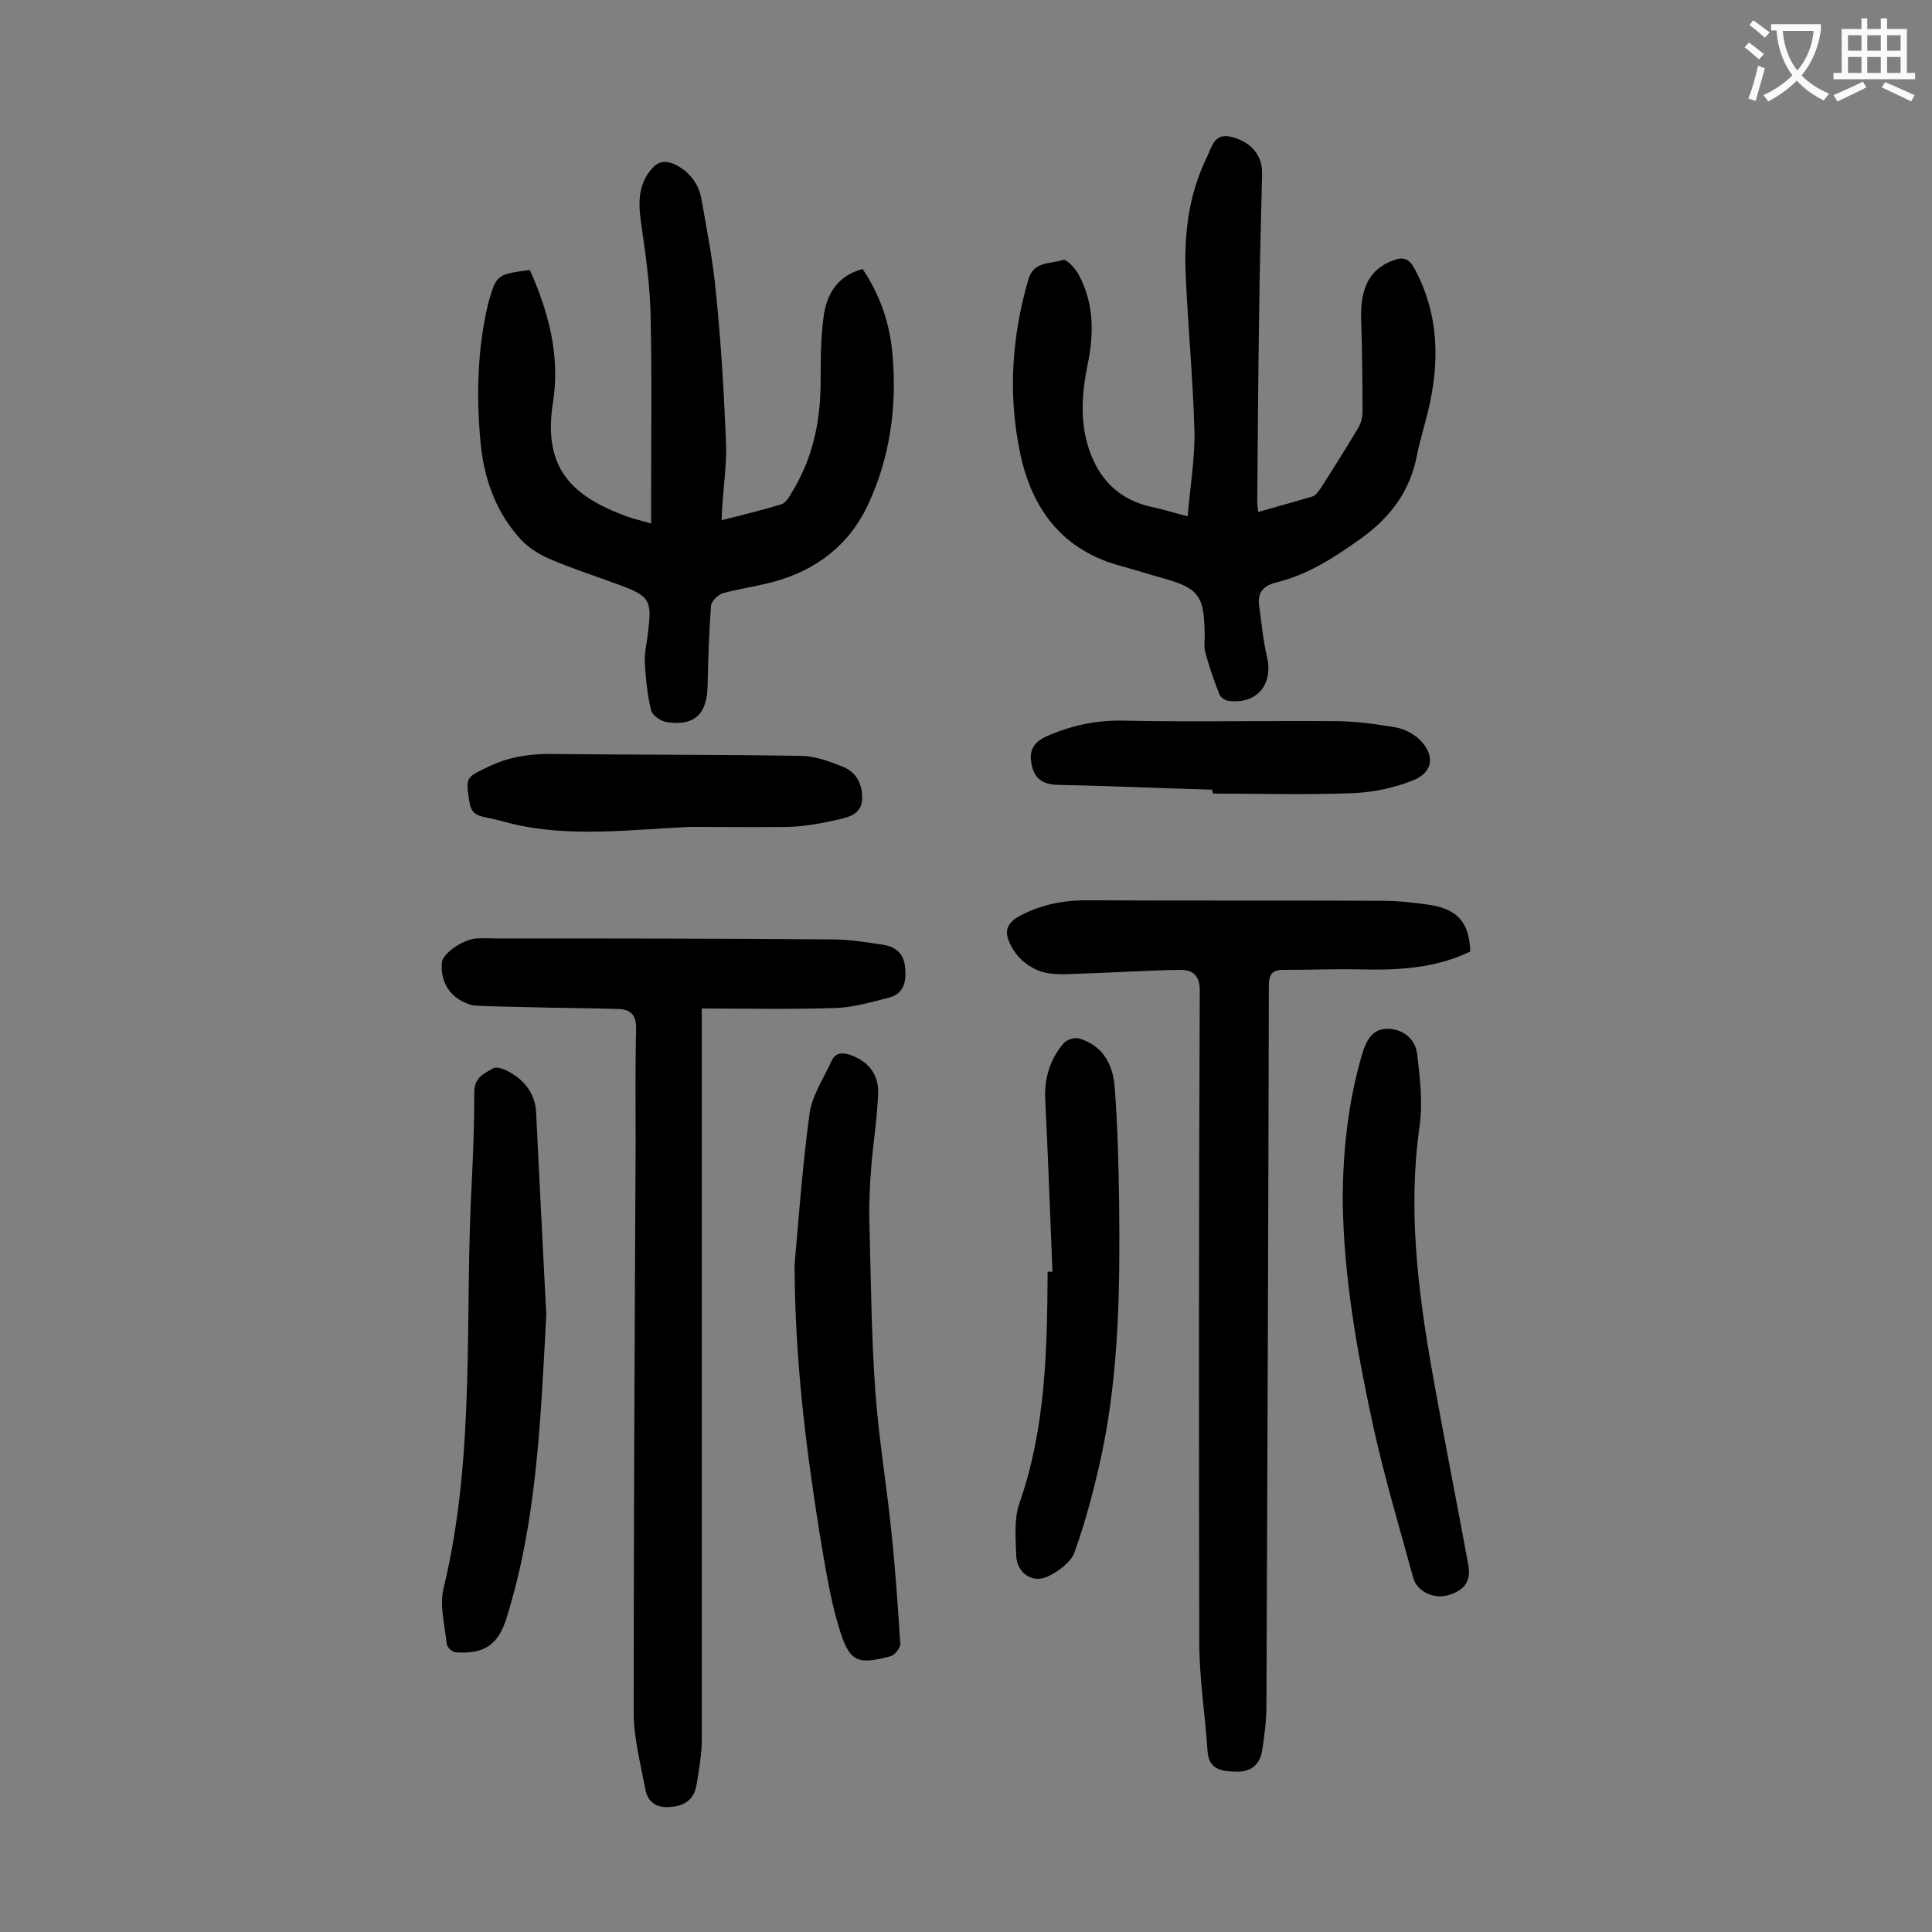 <svg enable-background="new 0 0 400 400" viewBox="0 0 400 400" xmlns="http://www.w3.org/2000/svg"><rect x="0" y="0" width="400" height="400" fill="#808080" stroke="none"/><g fill="#000001"><path d="m109.7 55.9c3.9 8.7 6.3 17.9 4.8 27.3-2.2 13.8 3.9 19.6 15.5 23.8 1.4.5 2.9.8 4.8 1.4 0-1.5 0-2.7 0-3.9 0-13 .2-26.1-.1-39.1-.1-6.2-1-12.5-1.9-18.7-.6-4.2-.9-8.1 2-11.6 1.4-1.7 2.8-1.9 4.6-1.2 3.2 1.4 5.2 4 5.8 7.2 1.2 6.7 2.5 13.4 3.1 20.2 1 10 1.6 20.1 2 30.1.2 4.2-.4 8.4-.7 12.6-.1 1.1-.1 2.1-.2 3.7 4.4-1.1 8.5-2.1 12.4-3.3.9-.3 1.6-1.5 2.1-2.4 4.3-6.9 5.9-14.4 6-22.4 0-4.6 0-9.3.6-13.9.6-4.7 2.8-8.6 8.1-10 3.7 5.5 5.7 11.5 6.2 17.9.9 10.6-.5 21-5 30.7-3.9 8.5-10.8 13.8-19.8 16.2-3.4.9-6.9 1.4-10.3 2.3-1 .3-2.5 1.7-2.5 2.7-.4 5.5-.6 11-.7 16.5-.1 5.9-2.8 8.4-8.5 7.5-1.2-.2-3-1.4-3.2-2.5-.8-3.2-1.1-6.5-1.3-9.8-.1-2.2.5-4.4.7-6.6.8-6.3.2-7.2-5.7-9.4-5.1-1.9-10.2-3.5-15.2-5.7-2.2-1-4.4-2.5-6-4.4-4.8-5.5-7.1-12.2-7.8-19.4-.9-9.7-.7-19.4 1.6-29 1.7-5.9 1.8-5.9 8.6-6.8z"/><path d="m245.9 106.9c.5-6.2 1.5-11.9 1.4-17.5-.3-10.8-1.3-21.4-1.8-32.1-.4-8.5.5-16.8 4.3-24.6 1.1-2.2 1.5-5.4 5.4-4.3s6.2 3.8 6.1 7.6c-.2 9.4-.5 18.8-.6 28.2-.2 13.2-.3 26.3-.4 39.5 0 .7.1 1.3.2 2.3 3.8-1.1 7.5-2.1 11.2-3.2.7-.2 1.3-1.1 1.8-1.8 2.6-4.1 5.2-8.2 7.7-12.4.6-1 .9-2.3.9-3.4 0-6.5-.1-13-.3-19.6-.1-6.2 1.9-9.8 6.4-11.6 2.2-.9 3.5-.6 4.7 1.7 5.1 9.5 5.2 19.5 2.7 29.7-.7 2.9-1.6 5.7-2.2 8.7-1.4 7.4-5.3 12.8-11.5 17.3-5.6 4-11.1 7.6-17.7 9.2-2.8.7-3.9 2.2-3.5 4.9.5 3.5.8 7 1.6 10.4 1.4 5.8-2.1 10-8 9.2-.7-.1-1.7-.8-1.9-1.5-1.1-2.8-2.1-5.7-2.9-8.7-.3-1.2 0-2.6-.1-4-.1-7.5-1.3-9.1-8.3-11.1-2.9-.8-5.7-1.7-8.6-2.5-12.5-3.2-19-11.9-21.4-24-2.4-11.9-1.6-23.7 1.8-35.4 1.1-3.9 4.6-3.2 7.2-4.1.7-.2 2.6 1.8 3.3 3.2 3.1 5.8 3.1 12.1 1.8 18.4-1.2 5.9-1.7 11.8.3 17.7 2.1 6.2 6.2 10.3 12.7 11.8 2.4.5 4.6 1.2 7.7 2z"/><path d="m304.4 197c-7.2 3.5-15 3.9-22.9 3.7-5.3-.1-10.6.1-15.9.1-2.3 0-2.9 1.1-2.9 3.3-.1 49.6-.3 99.3-.5 148.9 0 3.2-.4 6.4-.9 9.5-.5 3-2.5 4.5-5.7 4.3-3-.1-5.4-.6-5.6-4.4-.5-7.5-1.7-14.9-1.7-22.4-.1-45-.1-90 .1-135 0-3.3-1.7-4.2-4.1-4.2-7 .1-14.1.6-21.1.8-2.6.1-5.4.3-7.8-.5-2.1-.7-4.3-2.4-5.5-4.3-2.6-4.1-1.6-6 2.7-7.9 4.2-1.9 8.5-2.6 13.2-2.5 20.1.1 40.2 0 60.4.1 3.4 0 6.8.4 10.2.9 5.5 1 7.8 3.7 8 9.6z"/><path d="m145.3 208.8v4.7 146.6c0 3.2-.6 6.4-1.1 9.5-.5 2.9-2.4 4.3-5.3 4.5-2.9.3-4.8-.9-5.3-3.7-1-5.3-2.4-10.6-2.4-15.9 0-39.2.2-78.5.4-117.7 0-7.9-.1-15.7.1-23.6.1-2.9-1-4.2-3.6-4.3-6.5-.2-13-.2-19.5-.4-3.4-.1-6.8-.1-10.2-.3-.5 0-1.1-.2-1.6-.4-3.8-1.4-5.7-4.7-5.3-8.6.2-1.8 4.3-4.7 7.1-4.9 1.3-.1 2.7 0 4 0 23.3 0 46.7 0 70 .2 3.4 0 6.8.6 10.2 1.1 2.7.4 4.4 1.9 4.6 4.8.3 2.9-.3 5.4-3.5 6.2-3.6.9-7.3 2-11 2.1-9.1.3-18.1.1-27.6.1z"/><path d="m164.5 261.9c.8-8.9 1.6-20.2 3.1-31.3.5-3.7 2.9-7.3 4.5-10.8.8-1.9 2.3-2 4.2-1.3 3.6 1.4 5.7 4 5.5 8.1-.2 5-1 9.9-1.4 14.8-.3 3.8-.5 7.7-.4 11.5.3 11.6.4 23.2 1.2 34.8.7 10 2.4 19.9 3.4 29.9.8 7.6 1.3 15.2 1.8 22.8 0 .8-1.2 2.3-2 2.5-6.8 1.8-8.5 1.3-10.6-5.6-2.1-6.8-3.1-14-4.3-21-2.7-17.3-4.9-34.6-5-54.4z"/><path d="m113.1 272.2c-1.2 23-2.1 43.2-8.2 62.7-1.7 5.6-4.6 7.6-10.5 7.2-.7 0-1.8-1-1.9-1.7-.4-3.8-1.5-7.9-.7-11.4 6.8-28 4.3-56.5 5.9-84.8.3-6.1.5-12.2.5-18.2 0-2.9 2.1-3.8 3.9-4.8.8-.5 2.7.3 3.8 1 3 1.8 4.9 4.5 5.1 8.1.7 14.9 1.5 29.8 2.1 41.9z"/><path d="m278 248.7c0-10.3 1.1-20.5 4-30.4.8-2.8 2.1-5.2 5-5.3 3.2-.1 6 1.9 6.4 5.2.6 5 1.2 10.1.5 15-2.4 16.9-.4 33.5 2.5 50.1 2.4 13.6 5.1 27.1 7.6 40.7.6 3.3-.7 5.3-4.3 6.3-2.9.8-6.3-.8-7.1-3.6-2.8-10.3-5.9-20.6-8.2-31-3.4-15.6-6.2-31.2-6.4-47z"/><path d="m217.9 263.3c-.5-11.9-.9-23.8-1.5-35.7-.2-4.4 1-8.3 3.8-11.6.6-.7 2.3-1.3 3.2-1 5.1 1.5 7.1 5.6 7.4 10.3.6 7.9.8 15.9.9 23.8.2 17.3 0 34.5-3.5 51.5-1.5 7-3.3 14-5.7 20.7-.7 2.1-3.4 4.1-5.6 5.1-3.1 1.5-6.3-.7-6.5-4.2-.1-3.6-.5-7.5.6-10.8 5.5-15.6 5.8-31.8 5.9-48.1z"/><path d="m143.1 171.2c-12.4.5-24.9 2.3-37.3-.7-1.9-.5-3.8-1-5.8-1.4-1.7-.4-2.5-1.1-2.8-3-.8-5.2-.8-5.1 3.8-7.3 4.1-2 8.2-2.7 12.8-2.7 17.3.2 34.7.1 52 .4 2.9 0 5.8 1.1 8.6 2.2s4.1 3.4 4.1 6.5c0 3.2-2.5 3.9-4.6 4.4-3.5.8-7.1 1.5-10.7 1.6-6.7.1-13.4 0-20.1 0z"/><path d="m251 163.5c-10.7-.3-21.4-.8-32.1-1-3.2-.1-4.8-1.5-5.3-4.2-.6-2.7.2-4.6 3.2-5.9 5-2.2 10.1-3.3 15.6-3.2 14.6.3 29.2 0 43.8.1 4.3 0 8.6.6 12.8 1.3 1.7.3 3.6 1.3 4.9 2.5 3.2 3.2 2.9 6.7-1.2 8.4-3.9 1.6-8.2 2.5-12.4 2.7-9.7.4-19.4.1-29.1.1-.2-.3-.2-.5-.2-.8z"/></g><path d="m362.1 8.8c1.1.8 2.1 1.6 3.1 2.4l-1 1.1c-1.3-1.1-2.3-2-3-2.5zm1.9 4.8c.5.2.9.4 1.4.5-.6 2.3-1.3 4.5-1.9 6.8l-1.5-.5c.8-2.1 1.4-4.3 2-6.8zm-1-9.4c1.3.9 2.4 1.8 3.4 2.5l-1 1.1c-1.4-1.2-2.4-2.1-3.2-2.6zm3.7 2.2v-1.4h10.3v1.2c-.5 3.6-1.8 6.8-4 9.4 1.5 1.6 3.4 2.8 5.7 3.8-.3.4-.7.8-1.1 1.4-2.3-1.1-4.1-2.5-5.6-4.1-1.6 1.6-3.6 3.1-5.9 4.3-.3-.5-.7-.9-1-1.3 2.4-1.1 4.4-2.5 6-4.1-1.9-2.5-3-5.6-3.3-9.3h-1.1zm8.8 0h-6.4c.3 3.3 1.3 6 3 8.2 2-2.3 3.1-5.1 3.4-8.2z" fill="#fafafb"/><path d="m385.3 3.8h1.3v2.2h2.8v-2.2h1.3v2.2h4.1v9.1h1.7v1.3h-16.9v-1.3h1.7v-9.1h4.1v-2.2zm.4 13.1.7 1.2c-1.8.9-3.8 1.9-6 2.9-.2-.4-.5-.8-.8-1.3 2.3-1 4.3-1.9 6.1-2.8zm-3.1-6.4h2.8v-3.2h-2.8zm0 4.6h2.8v-3.3h-2.8zm4-4.6h2.8v-3.2h-2.8zm0 4.6h2.8v-3.3h-2.8zm3.7 1.9c2.1.9 4.1 1.8 6.1 2.7l-.7 1.3c-2.2-1.1-4.2-2-6.1-2.9zm3.2-9.7h-2.8v3.2h2.8zm-2.8 7.8h2.8v-3.3h-2.8z" fill="#fafafb"/></svg>